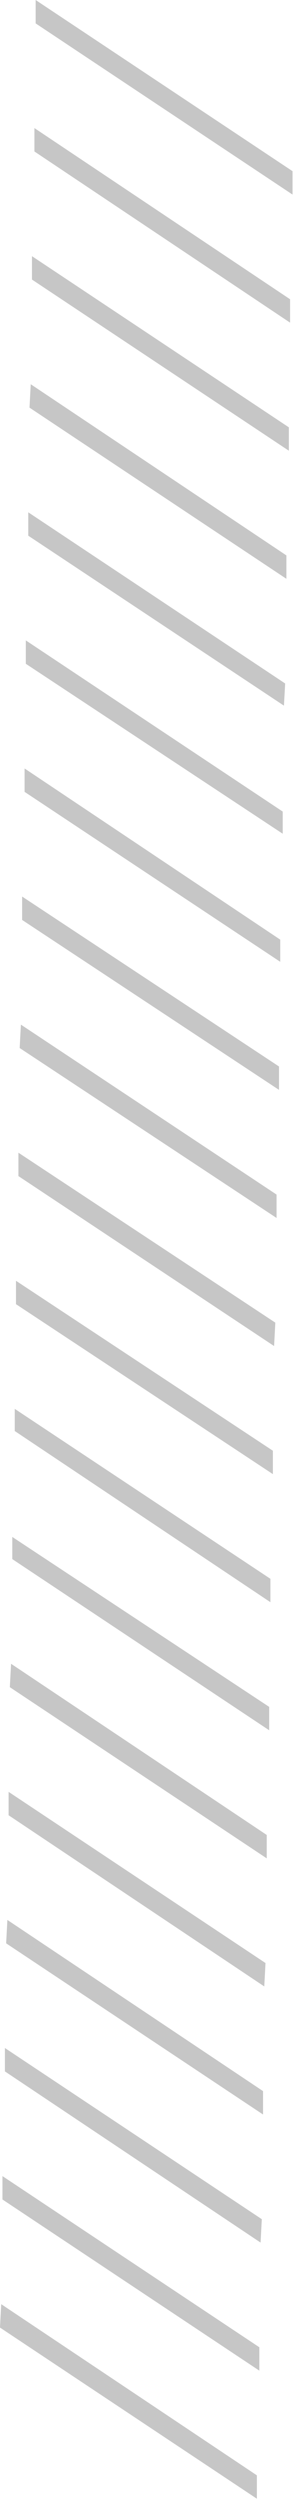 <svg width="24" height="203" viewBox="0 0 24 203" fill="none" xmlns="http://www.w3.org/2000/svg">
<g clip-path="url(#clip0_187_6504)">
<path d="M2.9 1.9L2.9 -9.13568e-07L23.8 13.9L23.8 15.8L2.9 1.9Z" fill="#C6C6C6"/>
<path d="M2.8 12.3L2.8 10.4L23.6 24.3L23.6 26.2L2.8 12.3Z" fill="#C6C6C6"/>
<path d="M2.6 22.7L2.6 20.8L23.5 34.7L23.5 36.6L2.6 22.7Z" fill="#C6C6C6"/>
<path d="M2.4 33.1L2.5 31.2L23.3 45.1L23.3 47L2.4 33.1Z" fill="#C6C6C6"/>
<path d="M2.3 43.5L2.3 41.6L23.2 55.5L23.1 57.3L2.3 43.5Z" fill="#C6C6C6"/>
<path d="M2.1 53.9L2.1 52L23 65.9L23 67.7L2.1 53.9Z" fill="#C6C6C6"/>
<path d="M2 64.3L2 62.4L22.8 76.3L22.8 78.1L2 64.3Z" fill="#C6C6C6"/>
<path d="M1.8 74.7L1.8 72.8L22.7 86.6L22.7 88.5L1.8 74.7Z" fill="#C6C6C6"/>
<path d="M1.6 85.1L1.7 83.2L22.5 97L22.5 98.9L1.6 85.1Z" fill="#C6C6C6"/>
<path d="M1.499 95.5L1.499 93.6L22.399 107.4L22.299 109.3L1.499 95.5Z" fill="#C6C6C6"/>
<path d="M1.3 105.9L1.3 104L22.2 117.8L22.2 119.7L1.3 105.9Z" fill="#C6C6C6"/>
<path d="M1.2 116.2L1.2 114.4L22 128.2L22 130.1L1.2 116.2Z" fill="#C6C6C6"/>
<path d="M1 126.6L1 124.8L21.9 138.6L21.9 140.5L1 126.6Z" fill="#C6C6C6"/>
<path d="M0.8 137L0.9 135.1L21.7 149L21.7 150.9L0.8 137Z" fill="#C6C6C6"/>
<path d="M0.7 147.4L0.7 145.5L21.6 159.4L21.5 161.3L0.7 147.4Z" fill="#C6C6C6"/>
<path d="M0.5 157.8L0.6 155.9L21.4 169.8L21.4 171.7L0.5 157.8Z" fill="#C6C6C6"/>
<path d="M0.4 168.2L0.4 166.3L21.3 180.2L21.2 182.1L0.4 168.2Z" fill="#C6C6C6"/>
<path d="M0.2 178.6L0.2 176.7L21.1 190.6L21.1 192.5L0.2 178.6Z" fill="#C6C6C6"/>
<path d="M-0.001 189L0.099 187.1L20.899 201L20.899 202.9L-0.001 189Z" fill="#C6C6C6"/>
</g>
<defs>
<clipPath id="clip0_187_6504">
<rect width="202.9" height="23.8" fill="white" transform="translate(23.8) rotate(90)"/>
</clipPath>
</defs>
</svg>
